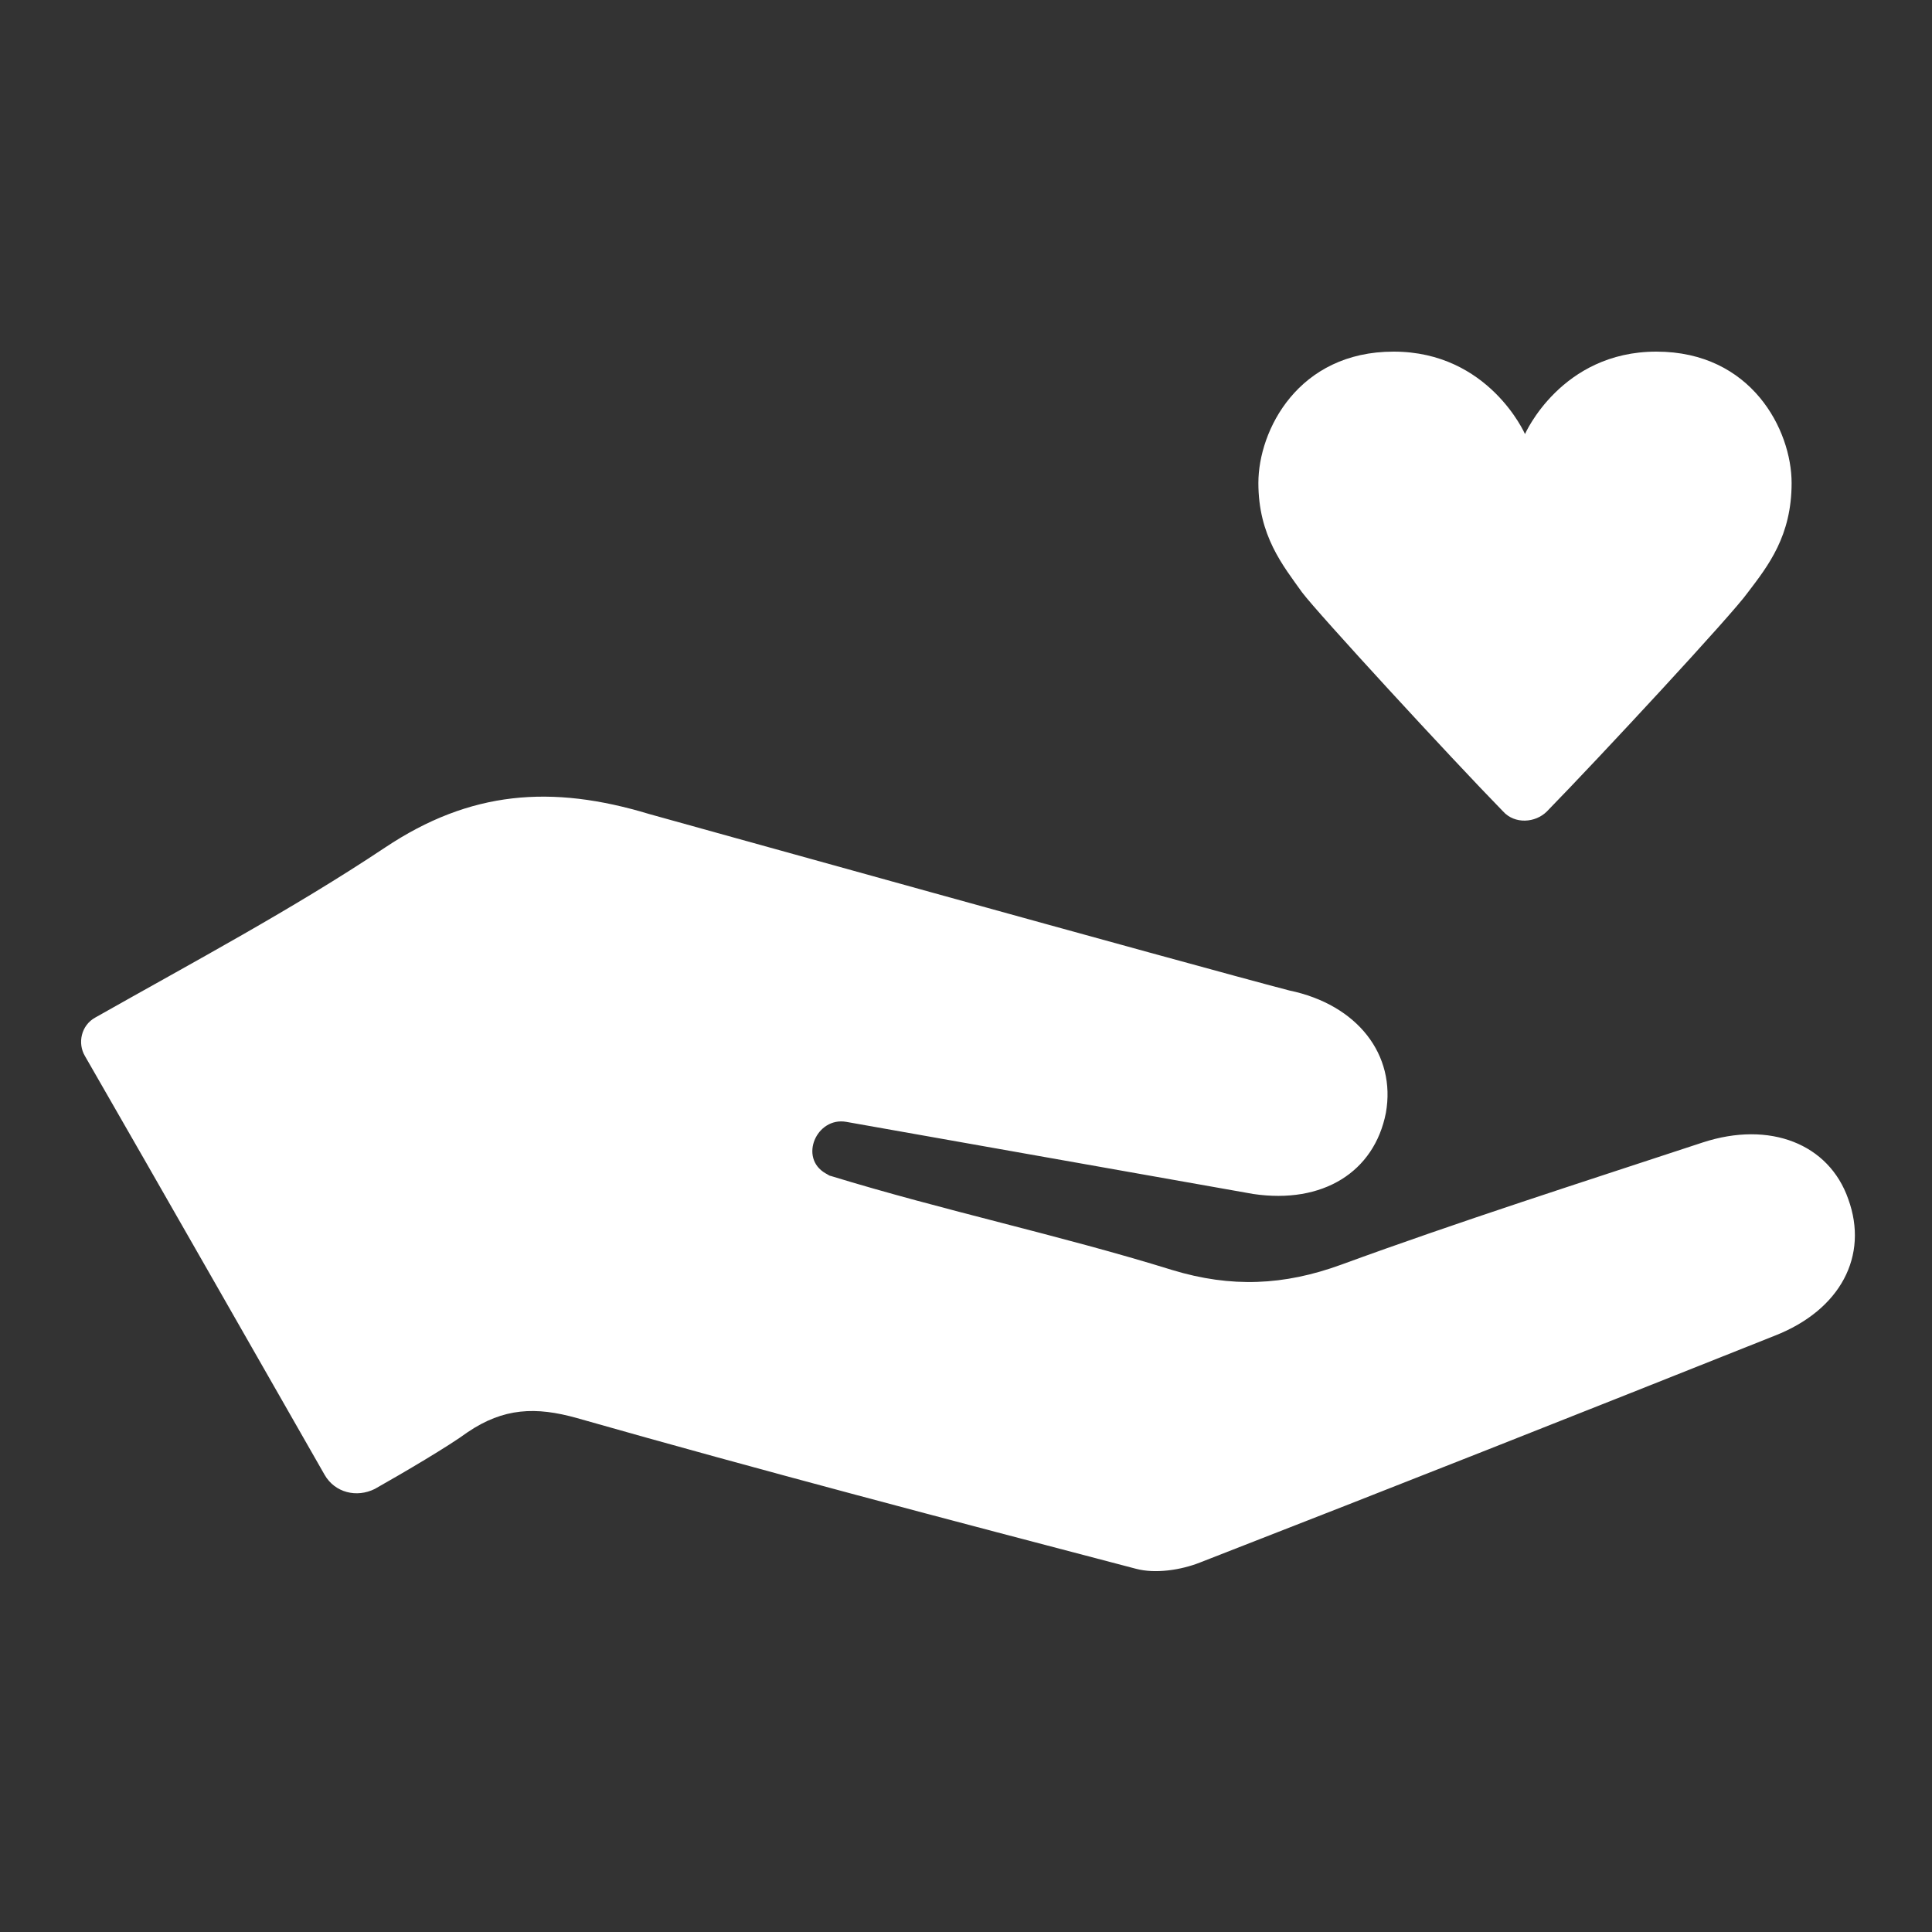 <svg version="1.1" id="Laag_1" xmlns="http://www.w3.org/2000/svg" x="0" y="0" viewBox="0 0 150 150" xml:space="preserve">
  <rect x="0" y="0" width="150" height="150" fill="#333333" stroke="none"/>
  <style>
    .st0{display:none}.st1{display:inline}.st2{fill:#2e3192}.st3{fill:#fff}
  </style>
  <title>mmc doneer icoon</title>
	<g id="Layer_1" class="st0">
    <g class="st1">
      <path class="st2" d="M.1.1h150v150H.1z"/>
    </g>
  </g>
	<g id="Project">
    <path class="st3" d="M116.7 63c.9 1 2.5.9 3.4 0 4.1-4.2 14.4-15.3 15.6-17 1.6-2.1 3.4-4.4 3.4-8.5s-3.1-10.2-10.5-10.2-10.2 6.4-10.2 6.4-2.8-6.4-10.2-6.4c-7.4 0-10.5 6.1-10.5 10.2s1.9 6.4 3.4 8.5c1.2 1.6 11.5 12.8 15.6 17zM143.5 93.1c-1.5-4.3-6.1-6.1-11.3-4.4-9.4 3.1-18.8 6.1-28.1 9.5-4.4 1.6-8.5 1.8-13.1.4-8.7-2.7-17.7-4.6-26.5-7.3-.1 0-.2-.1-.4-.2-2.1-1.2-.7-4.4 1.6-4l31.6 5.6c5.4.8 9.4-1.7 10.3-6.3.8-4.5-2.2-8.4-7.5-9.5-7.3-1.9-49.7-13.7-49.7-13.7-7.6-2.3-13.9-1.8-20.5 2.6C22.7 70.6 15 74.7 7.4 79c-1.1.6-1.4 2-.8 3 5.3 9.2 15 26.2 18.6 32.5.8 1.4 2.5 1.8 3.9 1.1 2.3-1.3 5.7-3.3 7.2-4.4 2.8-1.9 5.3-2 8.5-1.1 14.4 4.1 28.9 7.9 43.4 11.7 1.5.4 3.5.1 5-.5 14.9-5.8 29.8-11.7 44.6-17.6 5.1-2 7.3-6.2 5.7-10.6z"/>
  </g>
</svg>